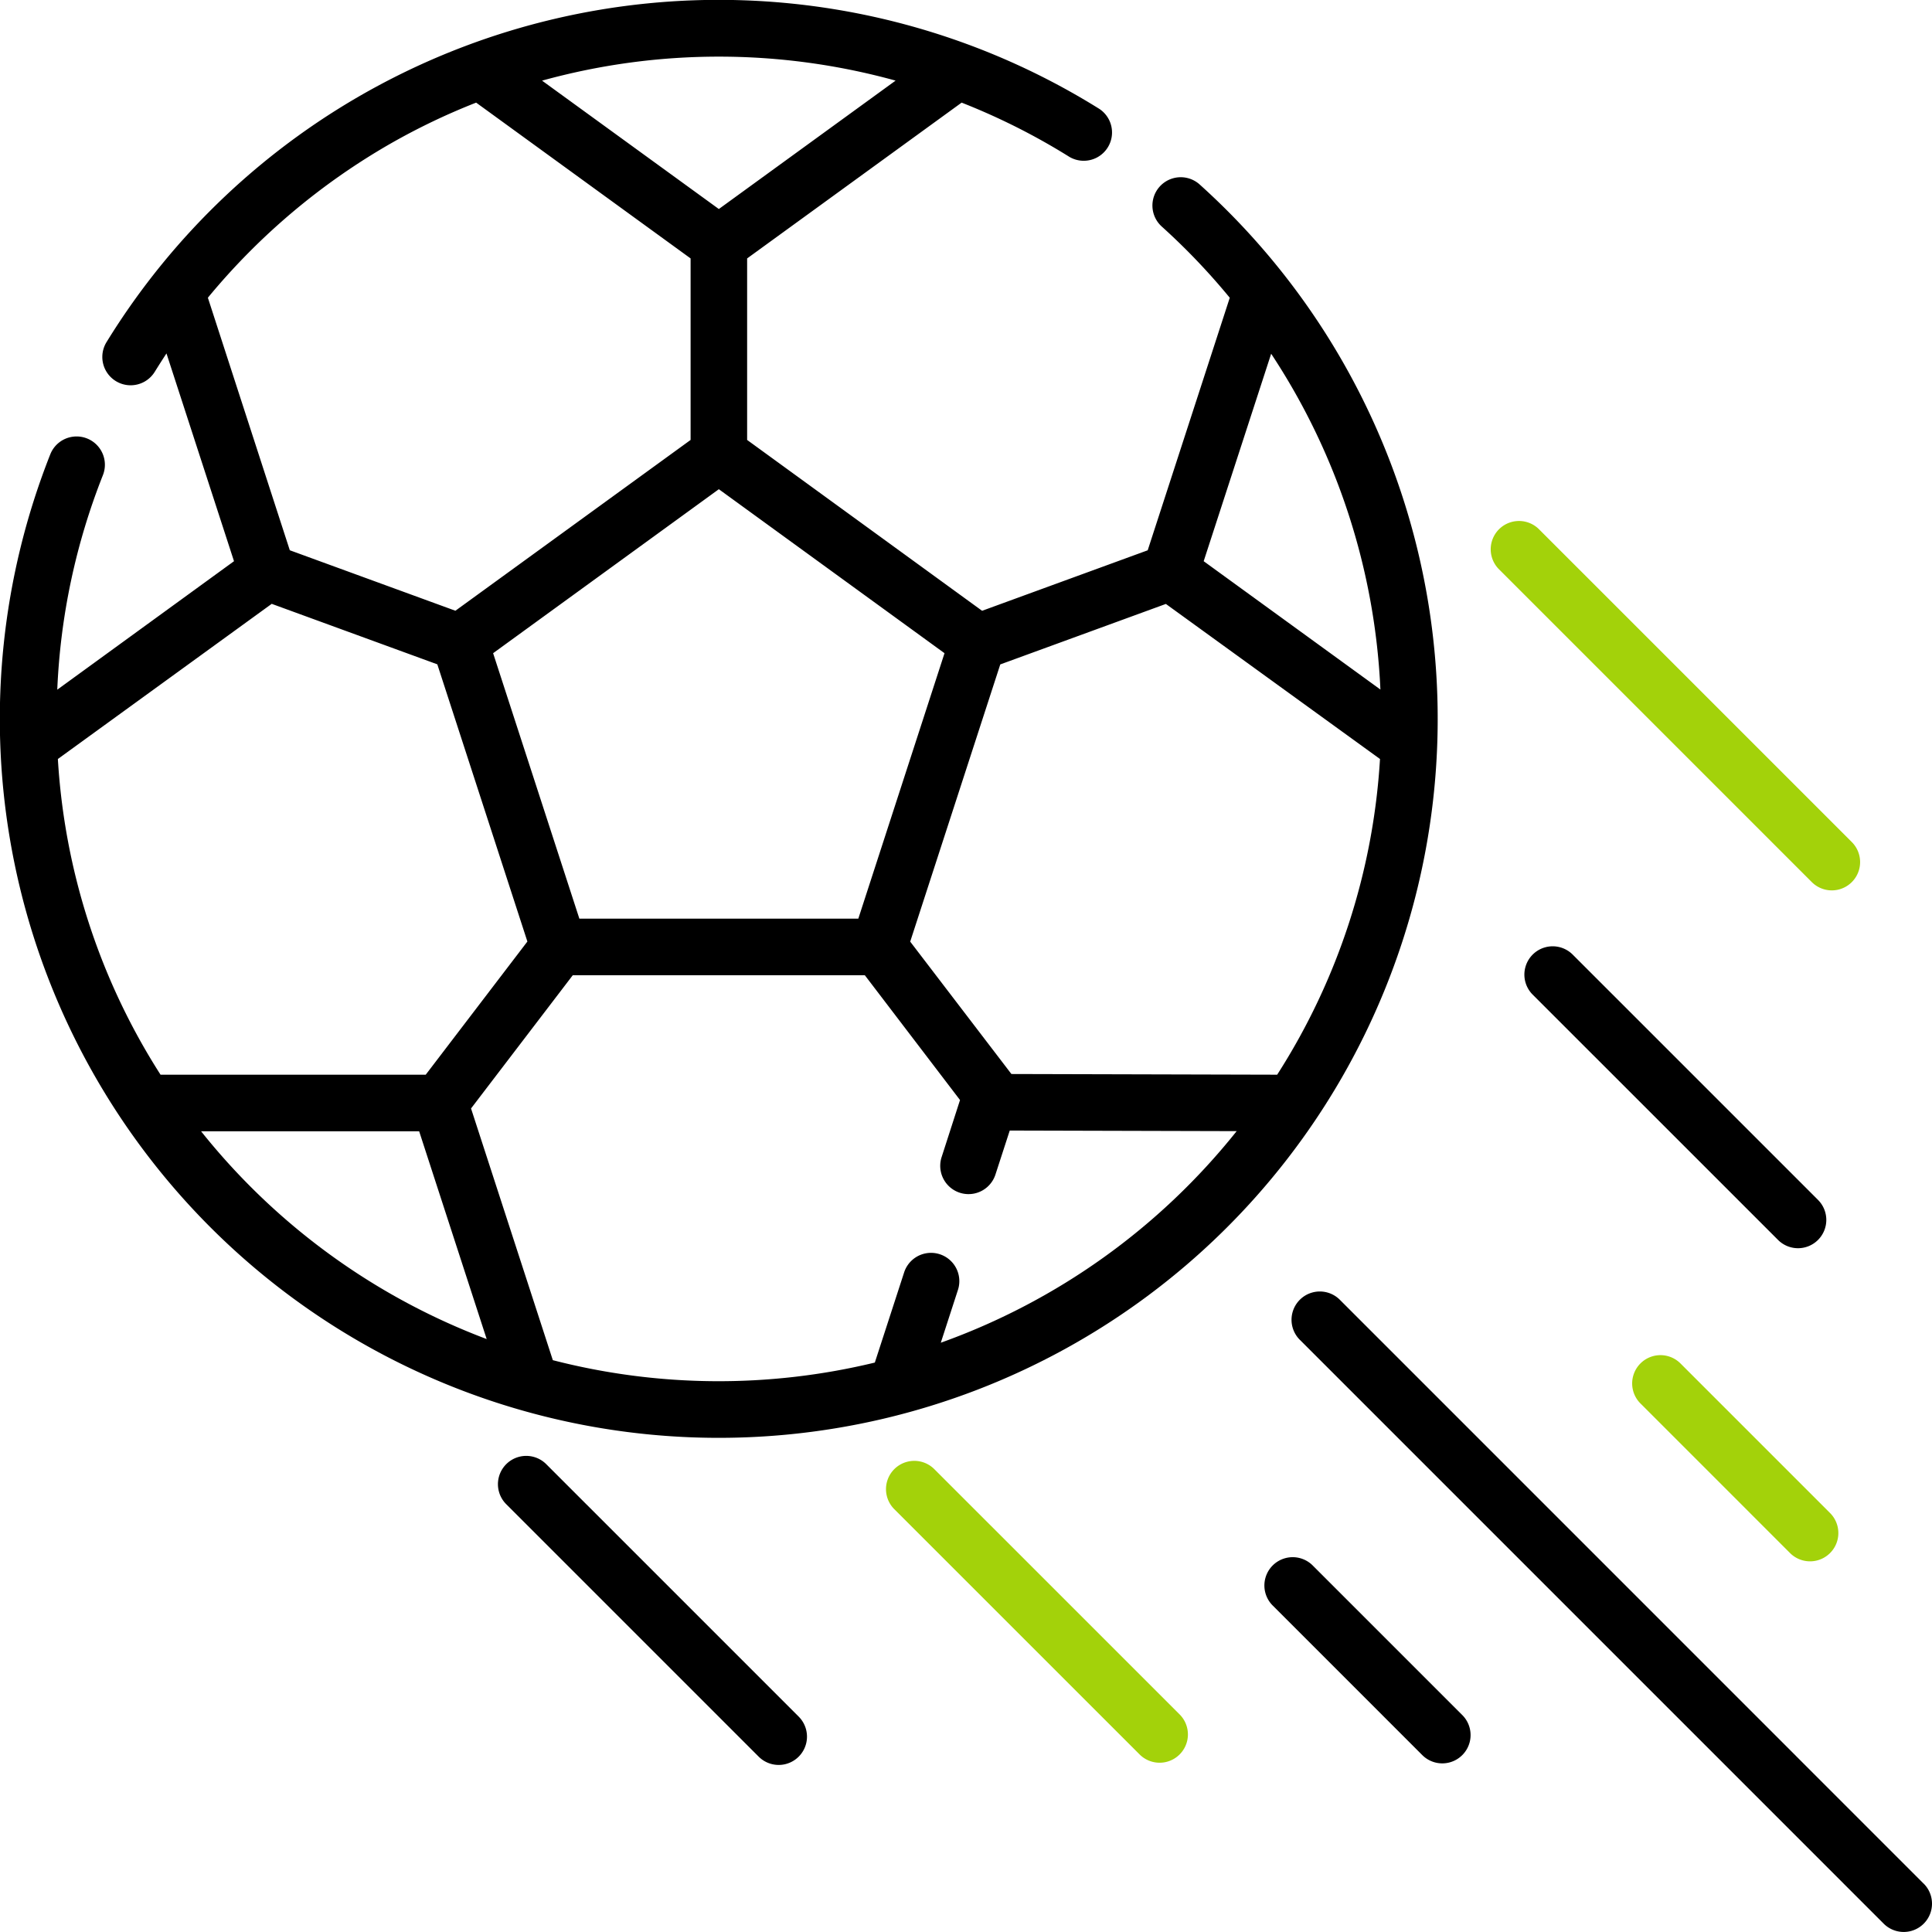 <svg xmlns="http://www.w3.org/2000/svg" id="football" width="42" height="42" viewBox="0 0 42 42">
    <defs>
        <style>
            .cls-1{fill:#a3d20a}
        </style>
    </defs>
    <g id="Group_232">
        <path id="Path_1329" d="M26.08 4.011a.615.615 0 1 0-.824.914 14.369 14.369 0 0 1 1.478 1.548l-1.784 5.49-3.6 1.315-5.108-3.714V5.618l4.663-3.387a14.29 14.29 0 0 1 2.344 1.18.615.615 0 0 0 .651-1.043A15.625 15.625 0 0 0 2.316 7.437a.615.615 0 1 0 1.048.646q.124-.2.255-.4L5.087 12.2l-3.842 2.793a14.3 14.3 0 0 1 .992-4.663.615.615 0 1 0-1.144-.453A15.629 15.629 0 1 0 26.08 4.011zm1.684 19.352l-5.777-.015-2.2-2.878 1.958-6.026 3.6-1.315L30 16.5a14.3 14.3 0 0 1-2.232 6.858zm-.13-15.673a14.423 14.423 0 0 1 2.375 7.3l-3.842-2.79zm-8.975 12.281h-6.064L10.72 14.2l4.907-3.565 4.906 3.565zm.811-18.219l-3.843 2.792-3.843-2.791a14.415 14.415 0 0 1 7.687 0zM4.519 6.472A14.488 14.488 0 0 1 8.5 3.116a14.23 14.23 0 0 1 1.851-.885l4.662 3.387v3.946L9.9 13.277l-3.6-1.315zm1.388 6.655l3.6 1.315 1.958 6.026-2.21 2.895H3.49A14.3 14.3 0 0 1 1.258 16.5zM4.372 24.593h4.74l1.468 4.517a14.461 14.461 0 0 1-6.208-4.516zm16.079 4.6l.374-1.152a.615.615 0 1 0-1.17-.38l-.637 1.96a14.431 14.431 0 0 1-7-.052l-1.778-5.472 2.212-2.897H18.8l2.07 2.714-.4 1.24a.615.615 0 1 0 1.17.38l.311-.957 4.933.013a14.456 14.456 0 0 1-6.433 4.6z"/>
        <path id="Path_1330" d="M133.008 386.013a.615.615 0 1 0-.87.87l5.488 5.488a.615.615 0 1 0 .87-.87z" transform="translate(-121.133 -354.183)"/>
        <path id="Path_1331" d="M235.9 387.313a.615.615 0 0 0-.87.87l5.333 5.332a.615.615 0 1 0 .87-.87z" class="cls-1" transform="translate(-215.589 -355.375)"/>
        <path id="Path_1332" d="M409.928 257.352a.615.615 0 0 0 .435-1.05l-5.333-5.333a.615.615 0 0 0-.87.87l5.333 5.332a.613.613 0 0 0 .435.181z" transform="translate(-370.841 -230.217)"/>
        <path id="Path_1333" d="M402 145.887a.615.615 0 0 0 .87-.87l-6.8-6.8a.615.615 0 0 0-.87.87z" class="cls-1" transform="translate(-362.613 -126.711)"/>
        <path id="Path_1334" d="M435.976 363.438a.615.615 0 1 0 .87-.87l-3.252-3.252a.615.615 0 0 0-.87.87z" class="cls-1" transform="translate(-397.062 -329.676)"/>
        <path id="Path_1335" d="M336.121 412.858a.615.615 0 0 0-.87.87l3.252 3.252a.615.615 0 1 0 .87-.87z" transform="translate(-307.584 -378.826)"/>
        <path id="Path_1336" d="M356.012 355.142l-12.692-12.693a.615.615 0 0 0-.87.87l12.693 12.693a.615.615 0 1 0 .87-.87z" transform="translate(-314.193 -314.193)"/>
    </g>
</svg>
